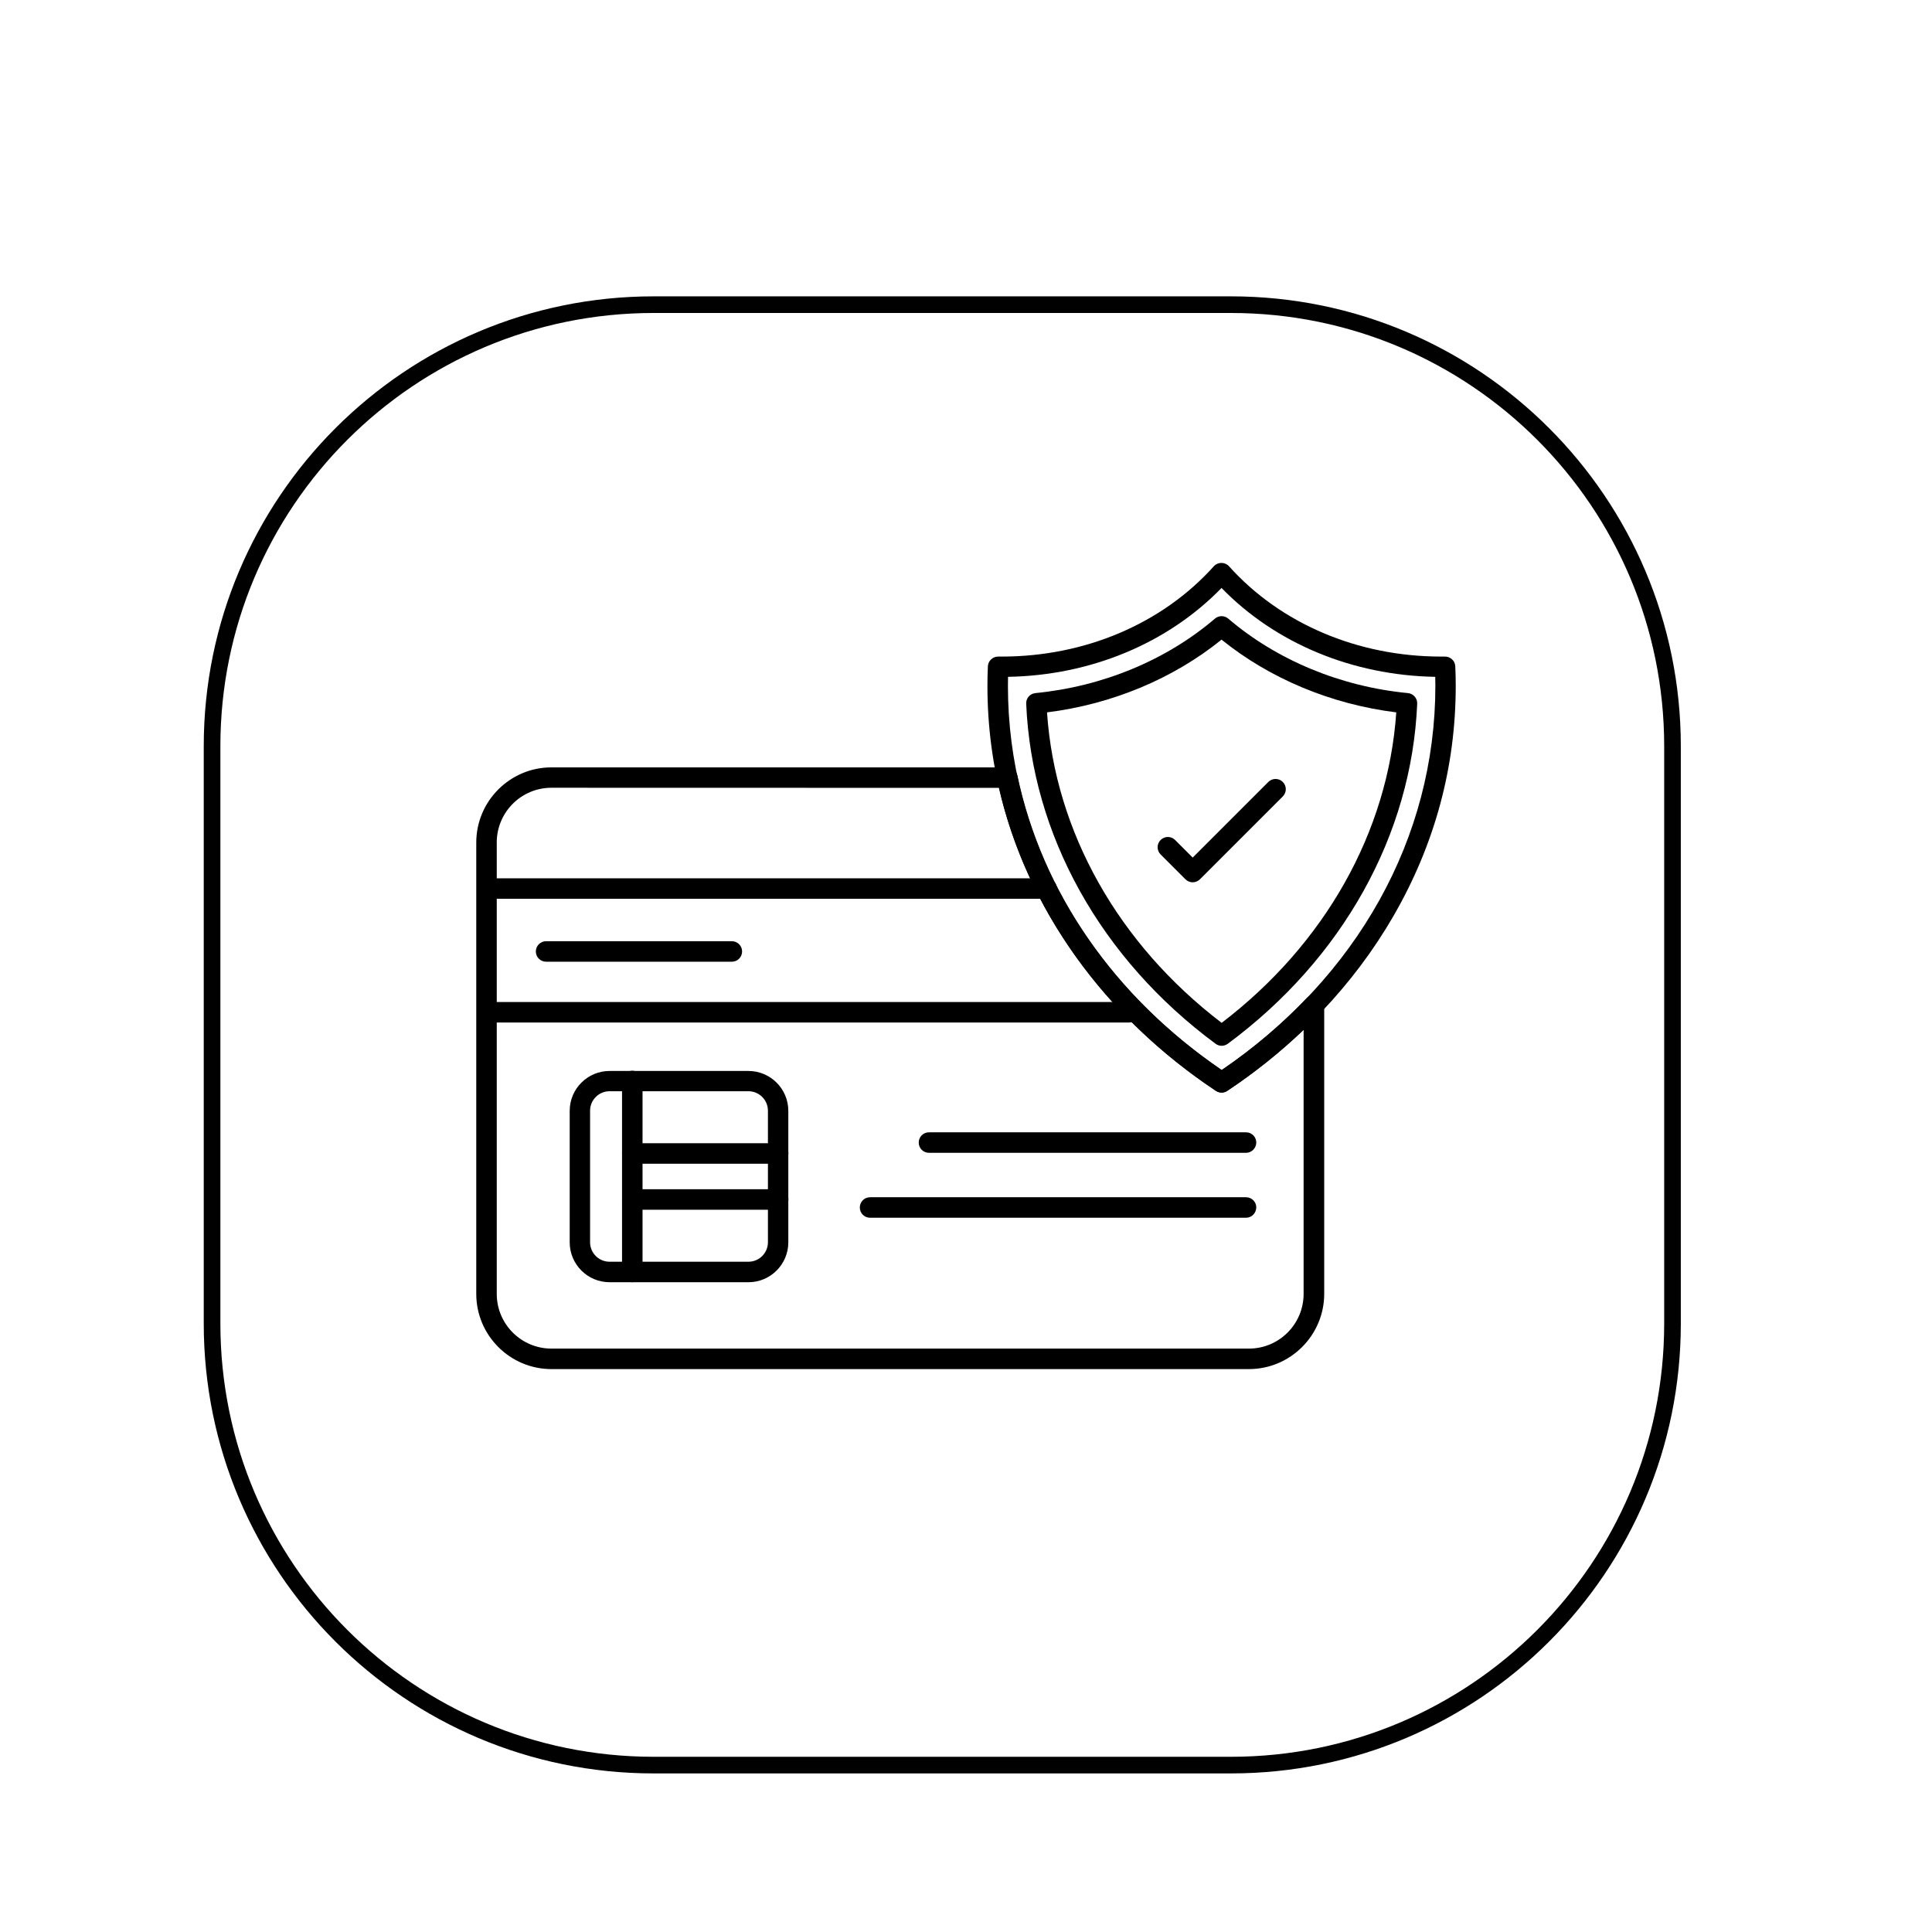 <svg xml:space="preserve" viewBox="0 0 5000 5000" y="0px" x="0px" xmlns:xlink="http://www.w3.org/1999/xlink" xmlns="http://www.w3.org/2000/svg" id="Layer_1" version="1.1">
<g>
	<g>
		<path d="M3185.62,788.47h-1494
			c-631.15,0-1142.8,511.65-1142.8,1142.8v1494c0,631.15,511.65,1142.8,1142.8,1142.8h1494c631.15,0,1142.8-511.65,1142.8-1142.8
			v-1494C4328.43,1300.12,3816.78,788.47,3185.62,788.47z" stroke-miterlimit="10" stroke-width="43.051" stroke="#010101" fill="none"></path>
	</g>
</g>
<g id="_791155880">
	<g>
		<g>
			<path d="M3161.6,2827.56c-5.19,0-10.09-1.44-14.7-4.32
				c-179.27-119.32-327.99-275.82-430.02-452.21c-106.93-185.61-161.4-385.92-161.4-595.74c0-16.43,0.29-33.72,1.15-50.73
				c0.58-14.12,12.39-25.36,26.52-25.36h0.29h3.17c2.02,0,4.04,0,6.05,0c215.59,0,415.61-85.31,548.76-233.74
				c4.9-5.48,12.11-8.65,19.6-8.65s14.7,3.17,19.6,8.65c133.16,148.43,333.18,233.74,548.76,233.74c2.31,0,4.61,0,7.21,0h2.88
				c14.41,0,26.23,10.95,26.8,25.36c0.86,17.29,1.15,34.59,1.15,50.73c0,209.82-54.18,410.42-161.4,595.74
				c-102.03,176.68-250.46,332.89-430.02,452.21C3171.69,2826.12,3166.79,2827.56,3161.6,2827.56L3161.6,2827.56z M2608.8,1751.64
				c-0.29,7.78-0.29,15.56-0.29,23.35c0,392.84,201.46,754.26,553.09,994.35c351.62-240.09,553.09-601.51,553.09-994.35
				c0-7.49,0-15.28-0.29-23.35c-214.43-3.75-413.88-86.75-553.09-230C3022.1,1664.89,2822.95,1747.9,2608.8,1751.64L2608.8,1751.64z" clip-rule="evenodd" fill-rule="evenodd" id="_791156504"></path>
		</g>
		<g>
			<path d="M3161.6,2706.51c-5.48,0-10.95-1.73-15.56-5.19
				c-297.15-219.62-475.85-540.41-490.26-880.21c-0.58-14.12,9.8-25.94,23.92-27.38c174.08-17.01,338.94-85.31,464.61-192.82
				c9.8-8.36,24.5-8.36,34.3,0c125.66,107.51,291.1,176.1,465.18,192.82c13.83,1.44,24.5,13.26,23.92,27.38
				c-14.41,339.52-193.11,660.31-490.26,880.21C3172.55,2704.78,3167.08,2706.51,3161.6,2706.51L3161.6,2706.51z M2709.68,1843.59
				c20.75,308.39,184.17,599.2,451.92,803.55c267.75-204.35,430.88-494.87,451.92-803.55c-168.03-20.75-326.84-87.04-452.21-188.21
				C3036.23,1756.54,2877.42,1822.83,2709.68,1843.59L2709.68,1843.59z" clip-rule="evenodd" fill-rule="evenodd" id="_791156096"></path>
		</g>
		<g>
			<path d="M3086.67,2283.4L3086.67,2283.4c-6.92,0-13.83-2.88-18.73-7.78
				l-64.27-64.27c-10.38-10.38-10.38-27.09,0-37.47c10.38-10.38,27.09-10.38,37.47,0l45.54,45.54l195.7-195.7
				c10.38-10.38,27.09-10.38,37.47,0c10.38,10.38,10.38,27.09,0,37.47l-214.43,214.43
				C3100.21,2280.52,3093.58,2283.4,3086.67,2283.4L3086.67,2283.4z" clip-rule="evenodd" fill-rule="evenodd" id="_791156624"></path>
		</g>
		<g>
			<path d="M3232.22,3543.2h-1805.1c-107.22,0-194.55-87.33-194.55-194.55
				V2180.51c0-107.22,87.33-194.55,194.55-194.55h1179.96c12.39,0,23.35,8.65,25.94,21.04c63.98,302.92,251.61,572.98,528.88,762.33
				c80.41-54.76,154.2-117.3,219.62-185.9c7.49-7.78,19.02-10.38,28.82-6.34c10.09,4.03,16.72,13.83,16.72,24.5v747.35
				C3426.76,3455.87,3339.43,3543.2,3232.22,3543.2L3232.22,3543.2z M1427.11,2038.71c-78.11,0-141.51,63.41-141.51,141.51v1168.43
				c0,78.11,63.41,141.51,141.51,141.51h1805.1c78.11,0,141.51-63.41,141.51-141.51v-683.36
				c-60.53,57.64-126.53,110.68-197.72,157.94c-8.93,5.76-20.46,5.76-29.11,0c-290.52-193.11-489.1-470.95-561.45-784.24
				L1427.11,2038.71L1427.11,2038.71L1427.11,2038.71z" clip-rule="evenodd" fill-rule="evenodd" id="_791156072"></path>
		</g>
		<g>
			<path d="M2921.23,2646.27H1260.81c-14.7,0-26.52-11.82-26.52-26.52
				c0-14.7,11.82-26.52,26.52-26.52h1660.42c14.7,0,26.52,11.82,26.52,26.52C2947.75,2634.45,2935.93,2646.27,2921.23,2646.27z
				 M2708.53,2326.06H1261.1c-14.7,0-26.52-11.82-26.52-26.52c0-14.7,11.82-26.52,26.52-26.52h1447.43
				c14.7,0,26.52,11.82,26.52,26.52C2734.75,2314.24,2722.94,2326.06,2708.53,2326.06z" clip-rule="evenodd" fill-rule="evenodd" id="_791156144"></path>
		</g>
		<g>
			<path d="M1936.97,3318.39h-359.41c-57.07,0-103.18-46.4-103.18-103.18
				v-340.38c0-57.07,46.4-103.18,103.18-103.18h359.41c57.07,0,103.18,46.4,103.18,103.18v340.38
				C2040.15,3271.99,1994.03,3318.39,1936.97,3318.39z M1577.56,2824.1c-27.96,0-50.44,22.77-50.44,50.44v340.38
				c0,27.96,22.77,50.44,50.44,50.44h359.41c27.96,0,50.44-22.77,50.44-50.44v-340.38c0-27.96-22.77-50.44-50.44-50.44H1577.56z" clip-rule="evenodd" fill-rule="evenodd" id="_791156336"></path>
		</g>
		<g>
			<path d="M1636.36,3318.39c-14.7,0-26.52-11.82-26.52-26.52v-494.29
				c0-14.7,11.82-26.52,26.52-26.52s26.52,11.82,26.52,26.52v494.29C1662.59,3306.58,1650.77,3318.39,1636.36,3318.39z" clip-rule="evenodd" fill-rule="evenodd" id="_791156168"></path>
		</g>
		<g>
			<path d="M2013.92,3130.76h-377.56c-14.7,0-26.52-11.82-26.52-26.52
				c0-14.7,11.82-26.52,26.52-26.52h377.56c14.7,0,26.52,11.82,26.52,26.52C2040.15,3118.95,2028.33,3130.76,2013.92,3130.76z
				 M2013.92,3011.73h-377.56c-14.7,0-26.52-11.82-26.52-26.52c0-14.7,11.82-26.52,26.52-26.52h377.56
				c14.7,0,26.52,11.82,26.52,26.52C2040.15,2999.91,2028.33,3011.73,2013.92,3011.73z" clip-rule="evenodd" fill-rule="evenodd" id="_791155616"></path>
		</g>
		<g>
			<path d="M3224.72,2983.48h-820.55c-14.7,0-26.52-11.82-26.52-26.52
				s11.82-26.52,26.52-26.52h820.55c14.7,0,26.52,11.82,26.52,26.52C3250.95,2971.67,3239.13,2983.48,3224.72,2983.48z" clip-rule="evenodd" fill-rule="evenodd" id="_791155544"></path>
		</g>
		<g>
			<path d="M3224.72,3151.51H2251.7c-14.7,0-26.52-11.82-26.52-26.52
				s11.82-26.52,26.52-26.52h973.02c14.7,0,26.52,11.82,26.52,26.52C3250.95,3139.7,3239.13,3151.51,3224.72,3151.51z" clip-rule="evenodd" fill-rule="evenodd" id="_791156024"></path>
		</g>
		<g>
			<path d="M1894.02,2488.9h-480.75c-14.7,0-26.52-11.82-26.52-26.52
				s11.82-26.52,26.52-26.52h480.75c14.7,0,26.52,11.82,26.52,26.52S1908.72,2488.9,1894.02,2488.9z" clip-rule="evenodd" fill-rule="evenodd" id="_791155976"></path>
		</g>
	</g>
</g>
</svg>
